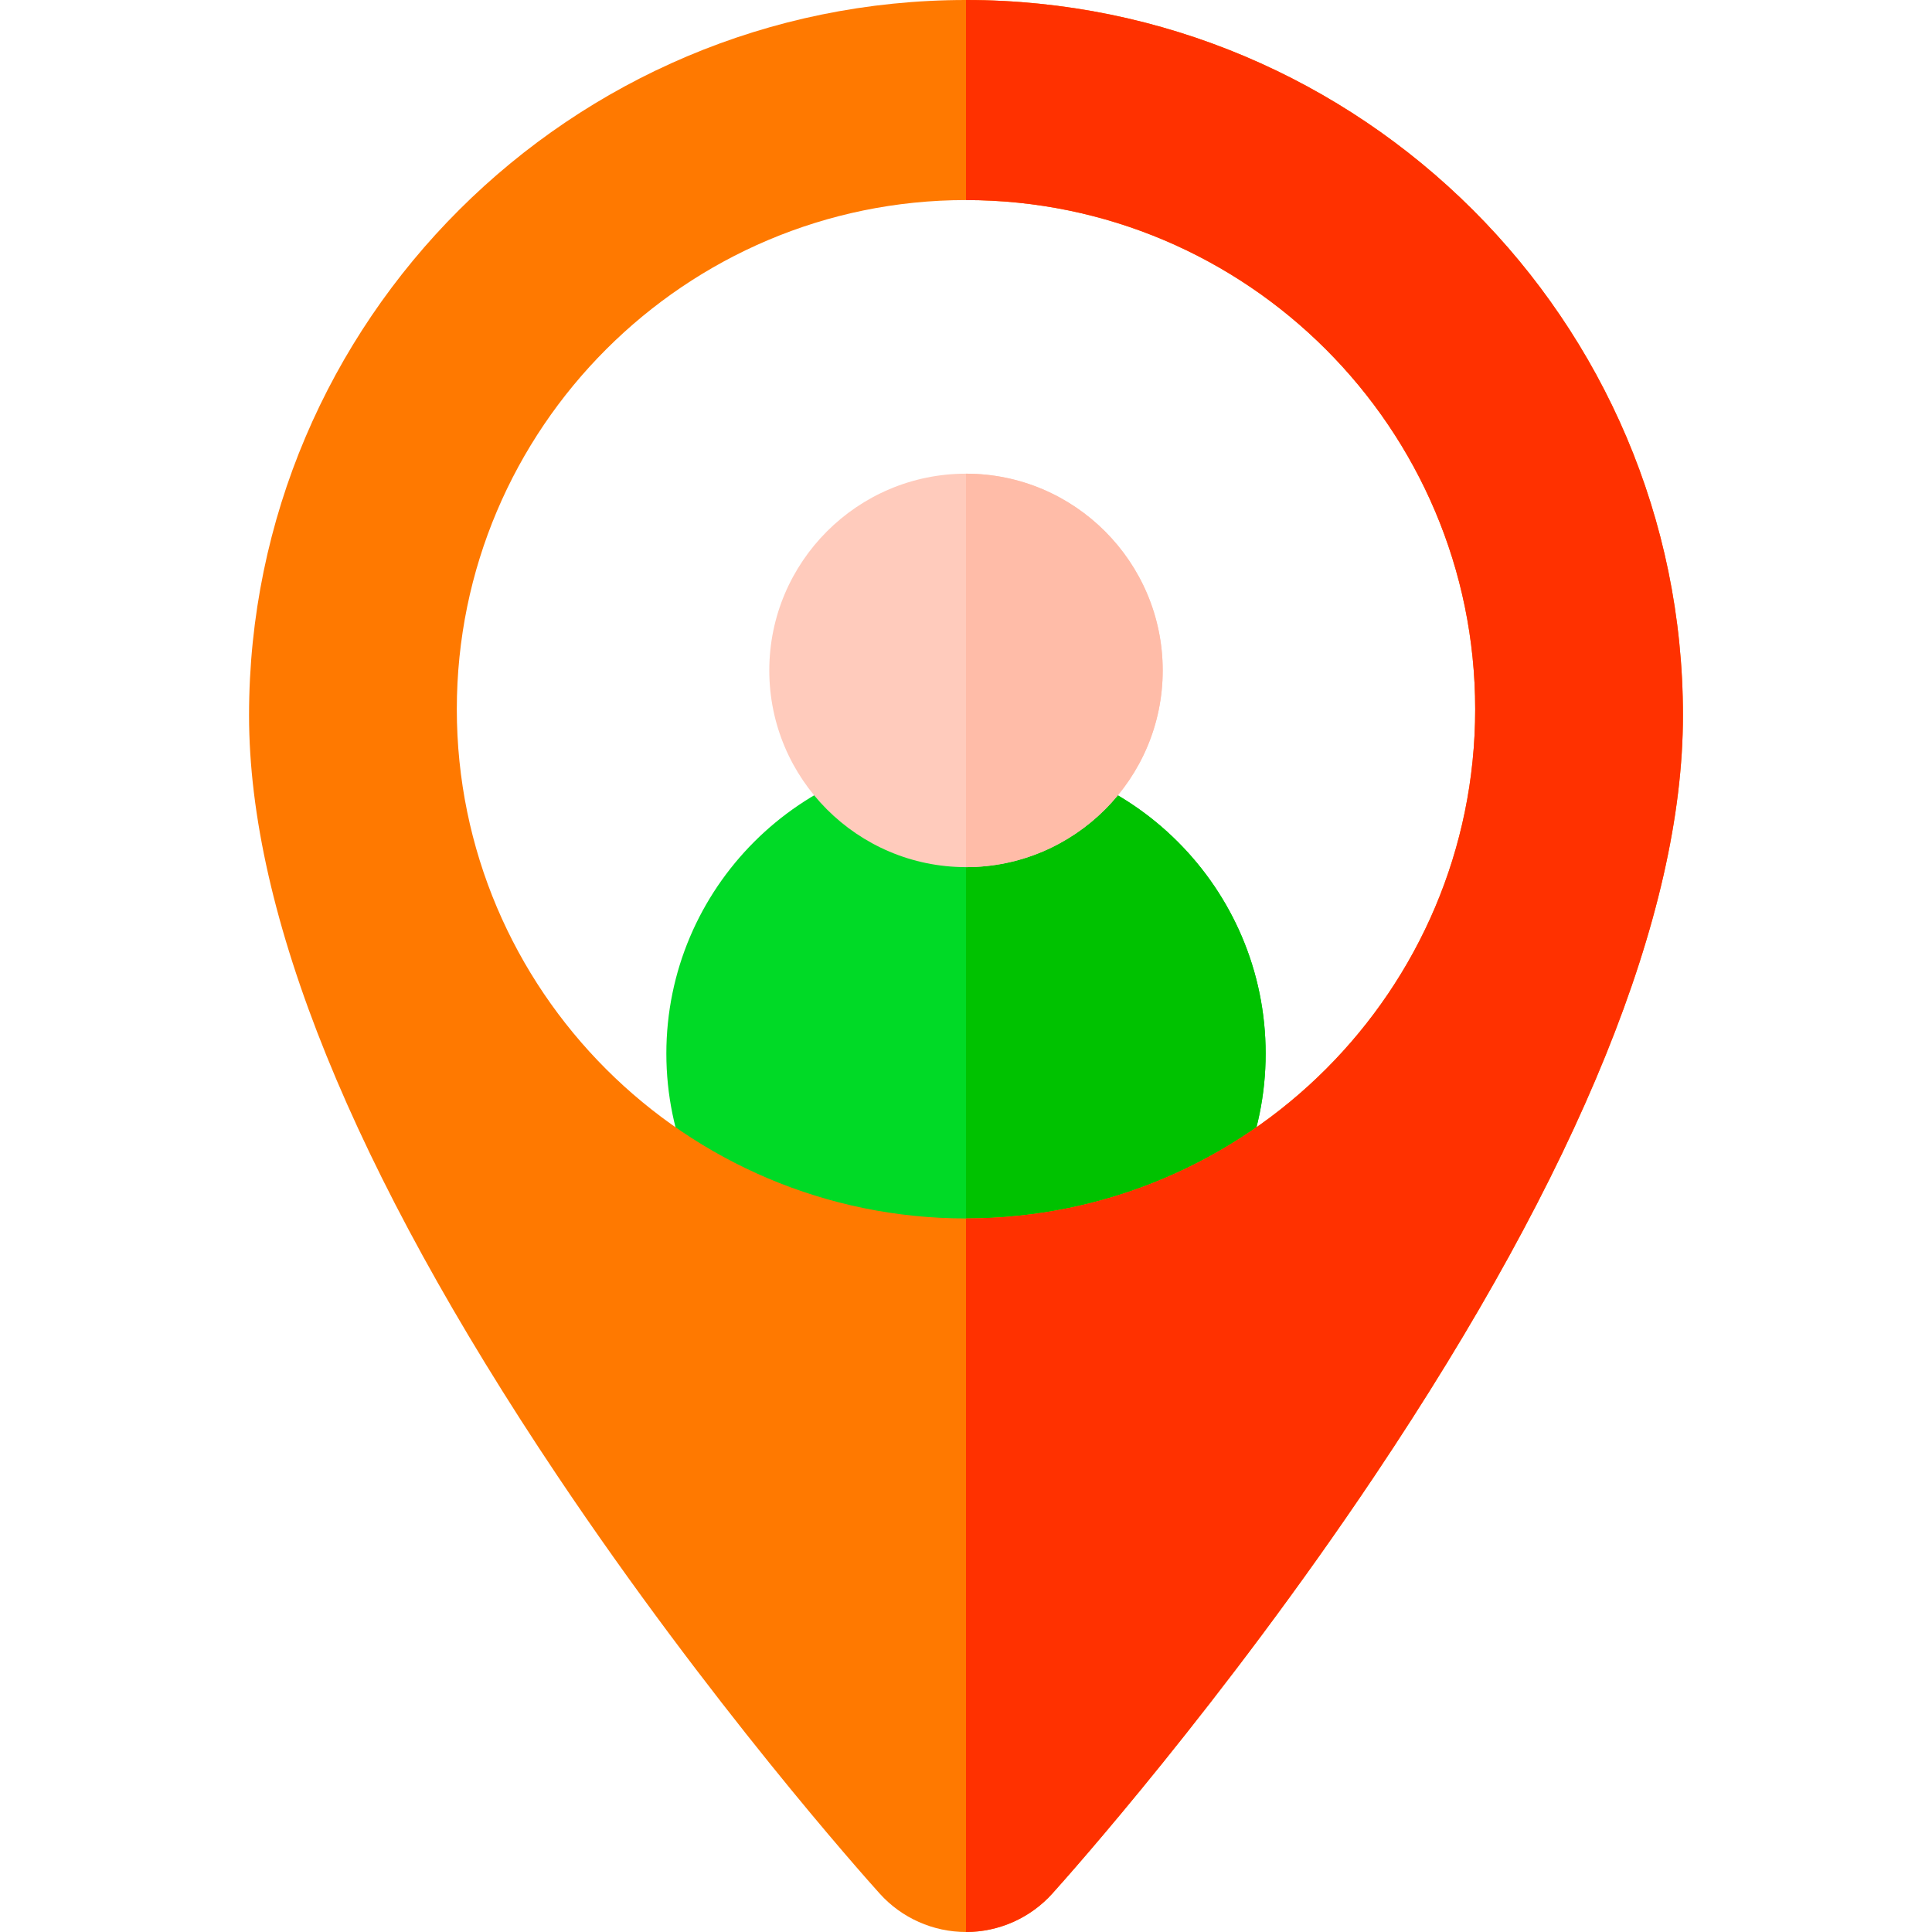 <?xml version="1.0" encoding="iso-8859-1"?>
<!-- Generator: Adobe Illustrator 21.0.0, SVG Export Plug-In . SVG Version: 6.00 Build 0)  -->
<svg xmlns="http://www.w3.org/2000/svg" xmlns:xlink="http://www.w3.org/1999/xlink" version="1.1" id="Capa_1" x="0px" y="0px" viewBox="0 0 512 512" style="enable-background:new 0 0 512 512;" xml:space="preserve" width="512" height="512">
<g>
	<path style="fill:#00DA26;" d="M335.41,279.21c0,43.79-35.62,79.41-79.41,79.41s-79.41-35.62-79.41-79.41S212.21,199.8,256,199.8   S335.41,235.42,335.41,279.21z"/>
	<path style="fill:#00C200;" d="M335.41,279.21c0,43.79-35.62,79.41-79.41,79.41V199.8C299.79,199.8,335.41,235.42,335.41,279.21z"/>
	<path style="fill:#FF7900;" d="M256,0C151.23,0,66,85.04,66,189.56c0,52.78,27.48,120.56,81.67,201.48   c40.33,60.21,80.96,105.78,85.46,110.78C238.95,508.29,247.29,512,256,512s17.05-3.71,22.87-10.18c4.5-5,45.13-50.57,85.46-110.78   C418.52,310.12,446,242.34,446,189.56C446,85.04,360.76,0,256,0z M256,322.9c-74.41,0-134.94-60.54-134.94-134.94   c0-74.41,60.53-134.94,134.94-134.94s134.94,60.53,134.94,134.94C390.94,262.36,330.41,322.9,256,322.9z"/>
	<path style="fill:#FFCBBC;" d="M308.13,177.67c0,28.74-23.38,52.13-52.13,52.13s-52.13-23.39-52.13-52.13   c0-28.75,23.38-52.14,52.13-52.14S308.13,148.92,308.13,177.67z"/>
	<path style="fill:#FF3100;" d="M446,189.56c0,52.78-27.48,120.56-81.67,201.48c-40.33,60.21-80.96,105.78-85.46,110.78   C273.05,508.29,264.71,512,256,512V322.9c74.41,0,134.94-60.54,134.94-134.94c0-74.41-60.53-134.94-134.94-134.94V0   C360.76,0,446,85.04,446,189.56z"/>
	<path style="fill:#FFBCA8;" d="M308.13,177.67c0,28.74-23.38,52.13-52.13,52.13V125.53C284.75,125.53,308.13,148.92,308.13,177.67z   "/>
</g>















</svg>
